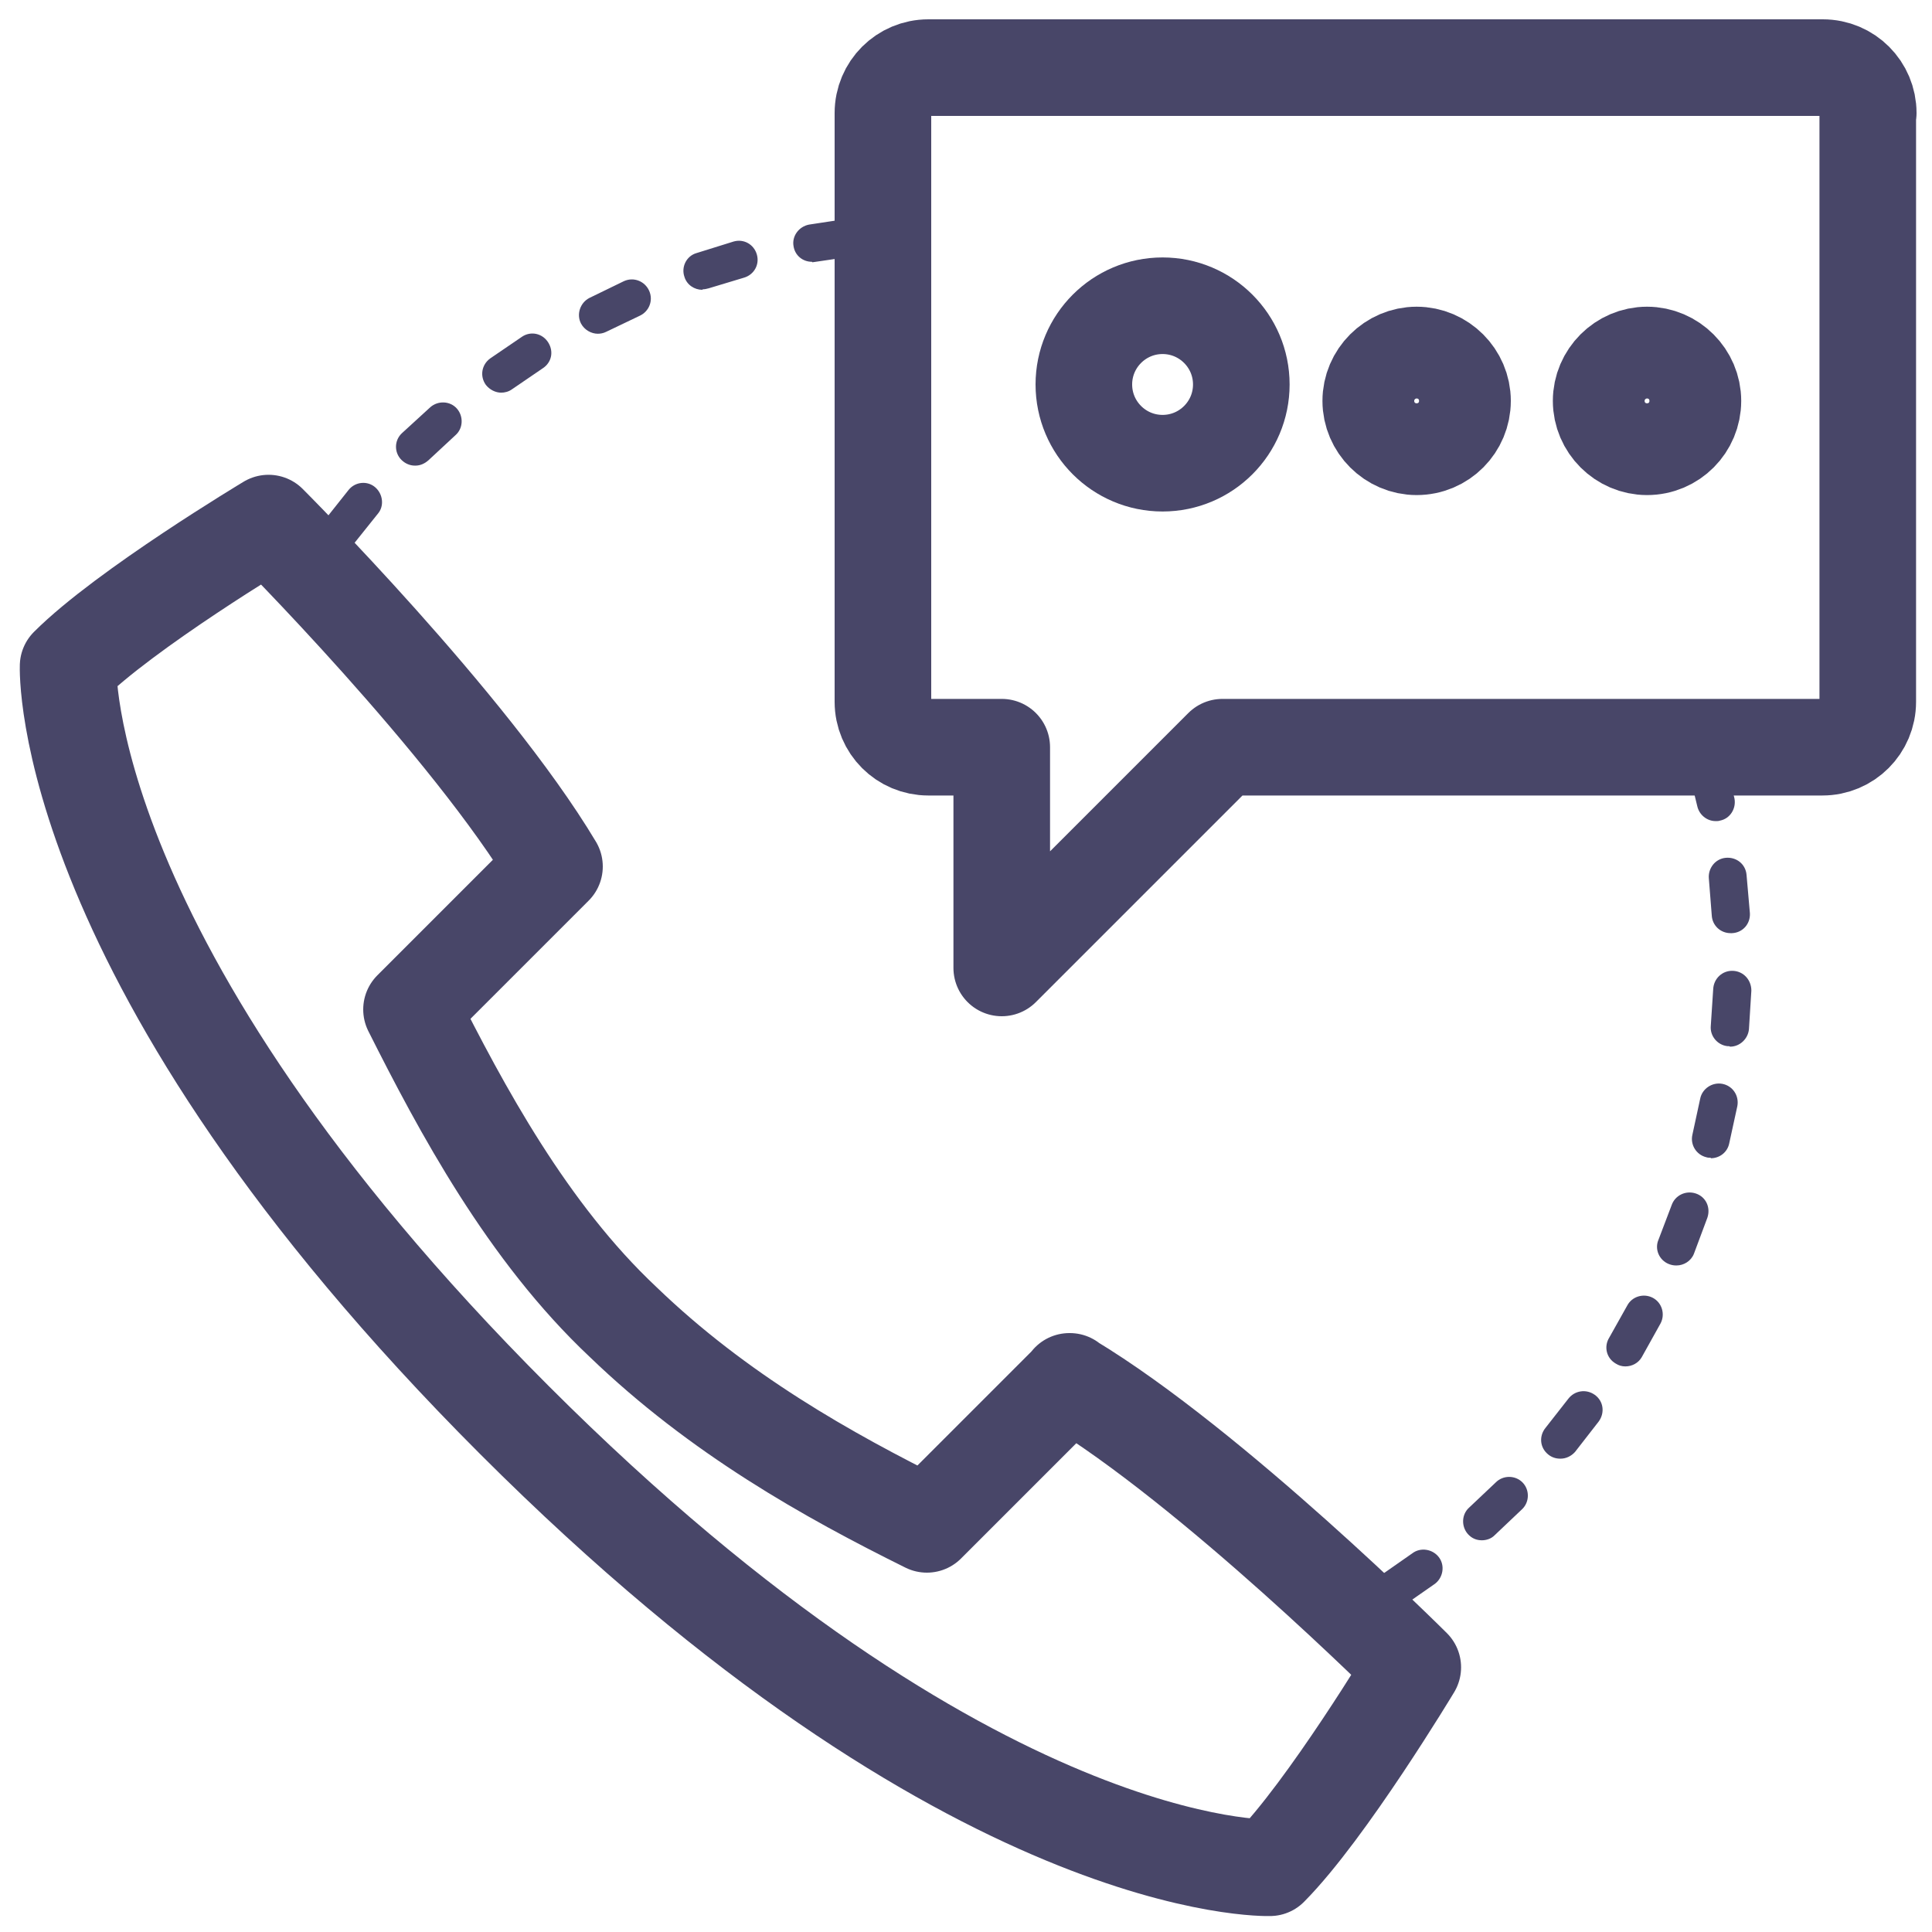 <svg xmlns="http://www.w3.org/2000/svg" width="40" height="40" fill="none" xmlns:v="https://vecta.io/nano"><g clip-path="url(#A)"><path d="M22.14 28.6c2.96 1.78 7.11 5.92 7.11 5.92s-1.78 2.96-2.96 4.15c0 0-6.16.21-15.64-9.27S1.41 13.79 1.41 13.79c1.18-1.18 4.15-2.96 4.15-2.96s4.15 4.15 5.92 7.11L8.52 20.9c1.03 2.05 2.4 4.61 4.38 6.47 1.97 1.9 4.23 3.17 6.29 4.19l2.96-2.96zM38.67 2.34v12.19c0 .52-.42.94-.94.94H25.31l-4.57 4.57v-4.57h-1.52c-.52 0-.94-.42-.94-.94V2.34c0-.52.42-.94.94-.94h18.52c.52 0 .94.42.94.94z" stroke="#484668" stroke-width="2" stroke-miterlimit="10" stroke-linejoin="round"/><path d="M28.83 33.32c-.13 0-.25-.06-.33-.18-.12-.18-.07-.42.11-.54l.63-.44c.17-.13.42-.09.55.08s.09.42-.08.55l-.66.46c-.07.04-.14.06-.21.06zm1.85-1.43c-.11 0-.21-.04-.29-.13-.14-.16-.13-.41.03-.55l.55-.52c.15-.15.4-.15.55 0s.15.4 0 .55l-.58.55c-.07.07-.17.1-.26.1zm1.62-1.69c-.09 0-.18-.03-.25-.09-.17-.14-.19-.38-.05-.55l.47-.6c.13-.17.37-.21.55-.08s.21.37.08.55l-.49.63c-.08.09-.19.14-.3.14zm1.35-1.91c-.07 0-.14-.02-.2-.06-.19-.11-.25-.35-.13-.54l.37-.66c.1-.19.34-.26.53-.16s.26.34.16.53l-.39.7c-.07.12-.2.19-.34.19zm1.05-2.09c-.05 0-.1-.01-.15-.03-.2-.08-.3-.31-.21-.51l.27-.71c.07-.2.29-.31.5-.24s.31.29.24.5l-.28.75c-.06.15-.21.24-.36.24zm.72-2.23c-.03 0-.06 0-.09-.01-.21-.05-.34-.26-.29-.47l.16-.74c.04-.21.25-.35.46-.31s.35.24.31.46l-.17.78c-.04.18-.2.3-.38.3zm.38-2.31c-.01 0-.02 0-.03 0-.21-.02-.37-.21-.35-.42l.05-.76c.01-.22.19-.39.41-.38s.38.19.38.41l-.05.8c-.02.2-.19.36-.39.36zm.03-2.34c-.21 0-.38-.16-.39-.37l-.06-.76c-.02-.21.13-.41.35-.43s.41.13.43.35l.07.8c.01.22-.15.4-.37.41h-.02zm-.31-2.32c-.18 0-.34-.13-.38-.31l-.18-.74c-.06-.21.07-.42.28-.48s.42.07.48.28l.19.78c.04.21-.09.42-.3.46-.03.01-.05.01-.08.01zM7.04 11.4c-.08 0-.17-.03-.24-.08-.17-.13-.21-.38-.08-.55l.5-.63c.14-.17.39-.19.55-.05s.19.39.05.55l-.48.6c-.08.1-.19.15-.31.15zm1.55-1.76c-.1 0-.2-.04-.28-.12-.15-.15-.15-.4.01-.55l.59-.54c.16-.14.41-.13.55.03s.13.41-.03.55l-.56.52c-.08.07-.17.11-.27.11zm1.79-1.51c-.12 0-.24-.06-.32-.16-.13-.18-.09-.42.09-.55l.66-.45c.18-.12.42-.07.54.12s.07.42-.12.54l-.63.43c-.07.05-.15.07-.23.07zm2-1.22c-.14 0-.28-.08-.35-.21-.1-.19-.02-.43.17-.53l.72-.35c.2-.09.43 0 .52.2s0 .43-.2.52l-.69.33c-.06.03-.12.04-.18.04zM14.54 6c-.16 0-.32-.1-.37-.27-.07-.2.04-.43.25-.49l.77-.24c.21-.06.42.06.48.27s-.06.42-.27.48l-.73.22c-.04.01-.08.02-.12.02zm2.27-.58c-.19 0-.35-.13-.38-.32-.04-.21.11-.41.32-.45l.79-.12c.21-.03.41.13.44.34s-.13.41-.34.44l-.75.11c-.02 0-.05.01-.07.01z" fill="#484668"/><g stroke="#484668" stroke-width="2" stroke-miterlimit="10" stroke-linejoin="round"><path d="M24.07 9.59c.9 0 1.63-.73 1.63-1.63s-.73-1.63-1.63-1.63-1.63.73-1.63 1.63.73 1.63 1.63 1.63z"/><use href="#B"/><path d="M34.1 9.25c.53 0 .95-.43.95-.95s-.43-.95-.95-.95-.95.43-.95.95.43.95.95.95z"/></g></g><defs><clipPath id="A"><path fill="#fff" d="M0 0h40v40H0z"/></clipPath><path id="B" d="M29.33 9.25c.53 0 .95-.43.95-.95s-.43-.95-.95-.95-.95.43-.95.95.43.95.95.95z"/></defs></svg>
